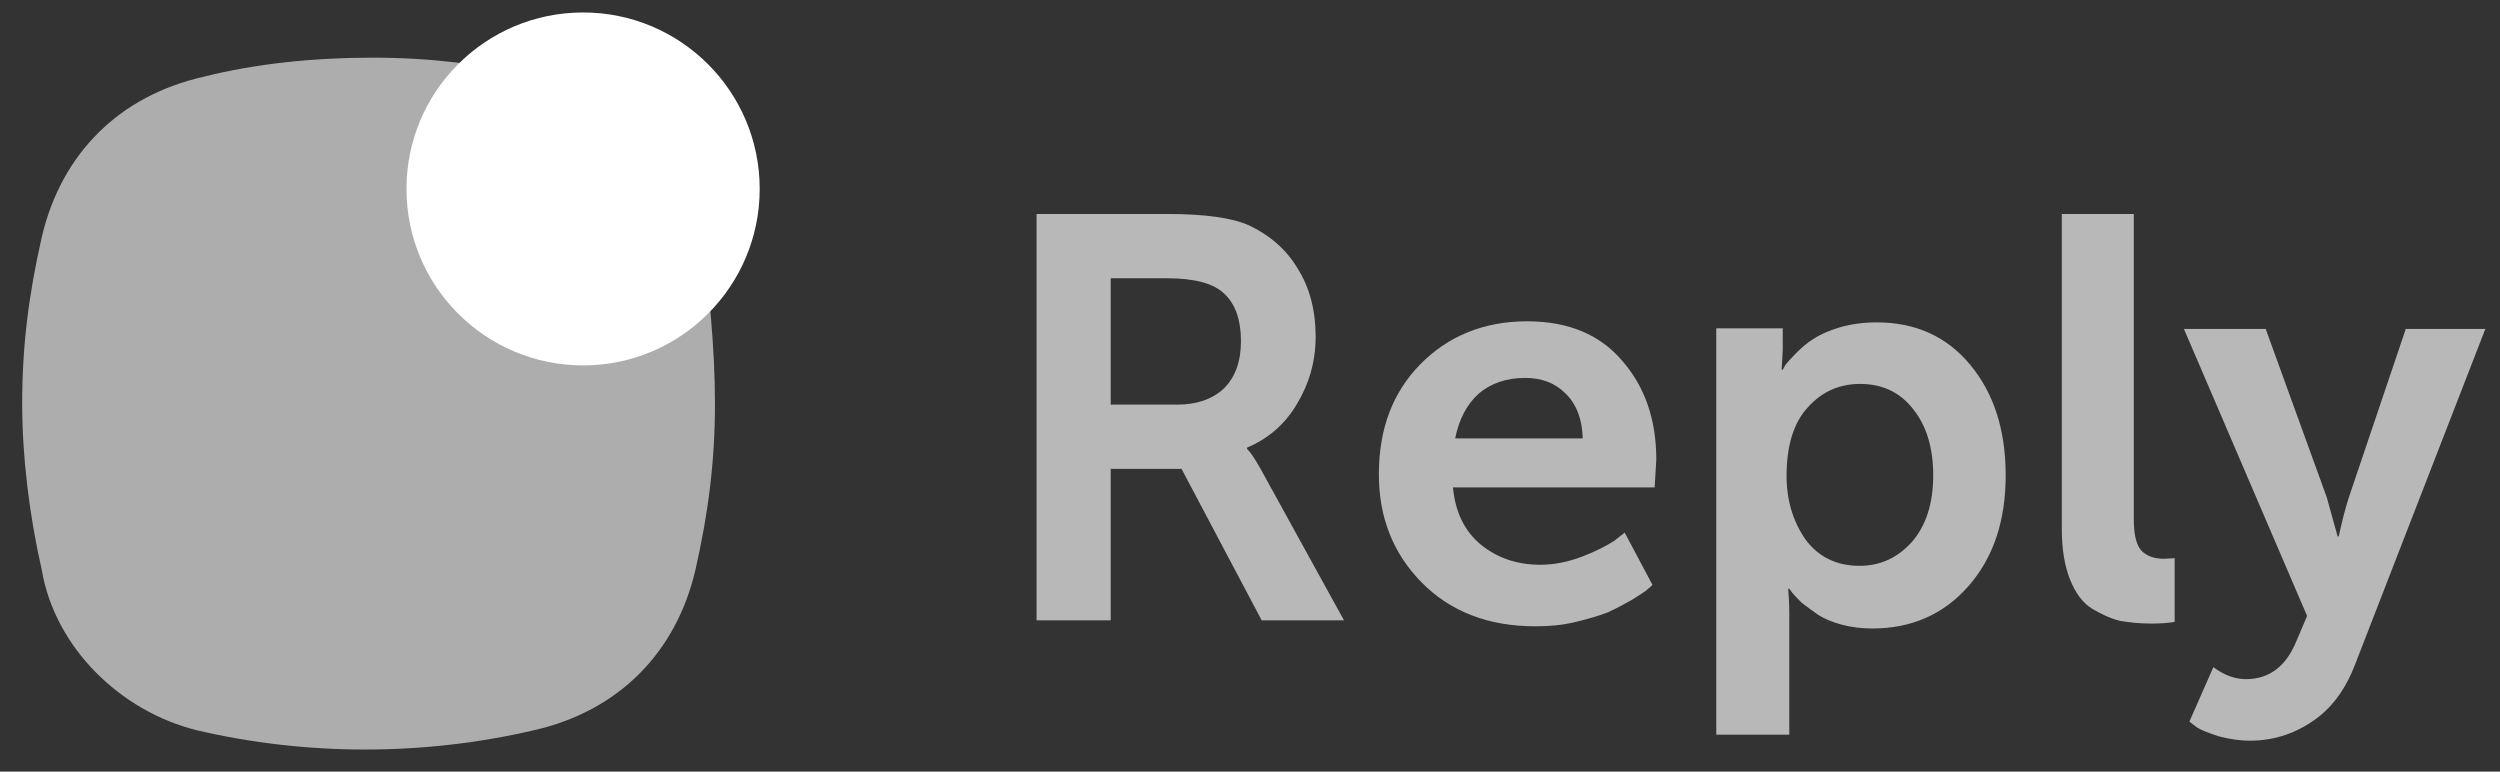 <svg width="81" height="25" viewBox="0 0 81 25" fill="none" xmlns="http://www.w3.org/2000/svg">
<rect x="0" y="0" width="81" height="25" fill="#333333" stroke="none"/>
<g id="reply-logo" clip-path="url(#clip0_575_45)">
<path id="logo-square-4" opacity="0.6" d="M23.165 13.074C23.165 14.945 22.953 16.604 22.53 18.474C21.894 21.174 20.022 23.045 17.285 23.663C13.717 24.492 9.938 24.492 6.388 23.663C3.881 23.045 1.779 20.963 1.355 18.474C0.931 16.604 0.719 14.733 0.719 13.074C0.719 11.204 0.931 9.545 1.355 7.674C1.991 4.974 3.863 3.104 6.6 2.486C8.278 2.063 10.168 1.868 12.057 1.868C13.947 1.868 15.625 2.08 17.514 2.486C20.234 3.104 22.123 4.974 22.759 7.674C22.953 9.333 23.165 11.204 23.165 13.074Z" fill="white"/>
<path id="logo-circle-2" d="M18.892 11.839C22.052 11.839 24.614 9.279 24.614 6.121C24.614 2.964 22.052 0.404 18.892 0.404C15.732 0.404 13.17 2.964 13.17 6.121C13.17 9.279 15.732 11.839 18.892 11.839Z" fill="white"/>
<path id="Vector" d="M33.585 20.098V6.933H37.823C39.042 6.933 39.925 7.057 40.472 7.304C41.143 7.621 41.673 8.08 42.044 8.698C42.432 9.316 42.627 10.057 42.627 10.904C42.627 11.716 42.415 12.439 42.009 13.11C41.62 13.763 41.073 14.221 40.402 14.504V14.539C40.525 14.663 40.666 14.874 40.843 15.192L43.545 20.098H40.878L38.282 15.192H35.987V20.098H33.585ZM35.987 13.11H38.141C38.777 13.11 39.289 12.933 39.66 12.58C40.031 12.21 40.207 11.698 40.207 11.045C40.207 10.374 40.031 9.863 39.678 9.527C39.324 9.174 38.689 9.016 37.806 9.016H35.987V13.11ZM44.675 15.368C44.675 13.904 45.117 12.721 46.017 11.804C46.918 10.886 48.084 10.41 49.479 10.41C50.803 10.41 51.828 10.833 52.552 11.68C53.293 12.527 53.664 13.586 53.664 14.892L53.611 15.792H47.077C47.148 16.586 47.448 17.204 47.978 17.645C48.525 18.086 49.161 18.298 49.903 18.298C50.344 18.298 50.803 18.21 51.263 18.033C51.722 17.857 52.057 17.68 52.304 17.521L52.64 17.257L53.541 18.951C53.505 18.986 53.452 19.039 53.382 19.092C53.311 19.163 53.135 19.268 52.887 19.427C52.64 19.569 52.375 19.71 52.11 19.833C51.845 19.939 51.492 20.045 51.051 20.151C50.627 20.257 50.203 20.292 49.744 20.292C48.225 20.292 46.989 19.816 46.053 18.863C45.135 17.927 44.675 16.763 44.675 15.368ZM47.148 14.204H51.28C51.263 13.586 51.086 13.11 50.733 12.757C50.38 12.404 49.956 12.245 49.408 12.245C48.808 12.245 48.296 12.421 47.907 12.757C47.519 13.11 47.271 13.586 47.148 14.204ZM55.607 23.804V10.639H57.761V11.327L57.726 11.98H57.761C57.779 11.945 57.814 11.892 57.85 11.821C57.903 11.751 58.009 11.627 58.185 11.451C58.362 11.274 58.556 11.098 58.768 10.974C58.98 10.833 59.263 10.71 59.616 10.604C59.987 10.498 60.375 10.445 60.799 10.445C62.071 10.445 63.077 10.904 63.837 11.821C64.596 12.739 64.984 13.921 64.984 15.404C64.984 16.886 64.578 18.086 63.766 19.004C62.971 19.904 61.929 20.363 60.675 20.363C60.322 20.363 60.004 20.327 59.669 20.239C59.351 20.151 59.104 20.045 58.909 19.921C58.715 19.78 58.538 19.657 58.38 19.533C58.238 19.392 58.132 19.286 58.062 19.198L57.973 19.074H57.938C57.956 19.304 57.973 19.569 57.973 19.886V23.804H55.607ZM57.885 15.421C57.885 16.215 58.097 16.904 58.503 17.486C58.927 18.051 59.51 18.333 60.252 18.333C60.923 18.333 61.488 18.069 61.947 17.557C62.406 17.027 62.636 16.304 62.636 15.404C62.636 14.521 62.424 13.798 61.982 13.251C61.558 12.704 60.976 12.439 60.269 12.439C59.598 12.439 59.033 12.686 58.574 13.198C58.115 13.692 57.885 14.433 57.885 15.421ZM66.803 17.151V6.933H69.135V16.798C69.135 17.292 69.205 17.627 69.364 17.821C69.523 17.998 69.77 18.104 70.106 18.104L70.459 18.086V20.151C70.229 20.186 69.982 20.204 69.717 20.204C69.329 20.204 68.993 20.169 68.693 20.116C68.393 20.045 68.093 19.904 67.792 19.727C67.475 19.533 67.245 19.215 67.068 18.774C66.892 18.333 66.803 17.786 66.803 17.151ZM70.936 23.38L71.713 21.616C72.066 21.88 72.419 22.004 72.772 22.004C73.514 22.004 74.062 21.598 74.397 20.786L74.75 19.957L70.759 10.657H73.408L75.386 16.11L75.739 17.38H75.775C75.881 16.886 75.987 16.48 76.093 16.145L77.947 10.657H80.525L76.305 21.527C75.987 22.357 75.527 22.974 74.909 23.38C74.309 23.786 73.638 23.998 72.896 23.998C72.561 23.998 72.225 23.945 71.889 23.857C71.572 23.751 71.324 23.663 71.165 23.557L70.936 23.38Z" fill="#B8B8B8"/>
</g>
<defs>
<clipPath id="clip0_575_45">
<rect width="80" height="24" fill="white" transform="translate(0.667 0.333)"/>
</clipPath>
</defs>
</svg>
